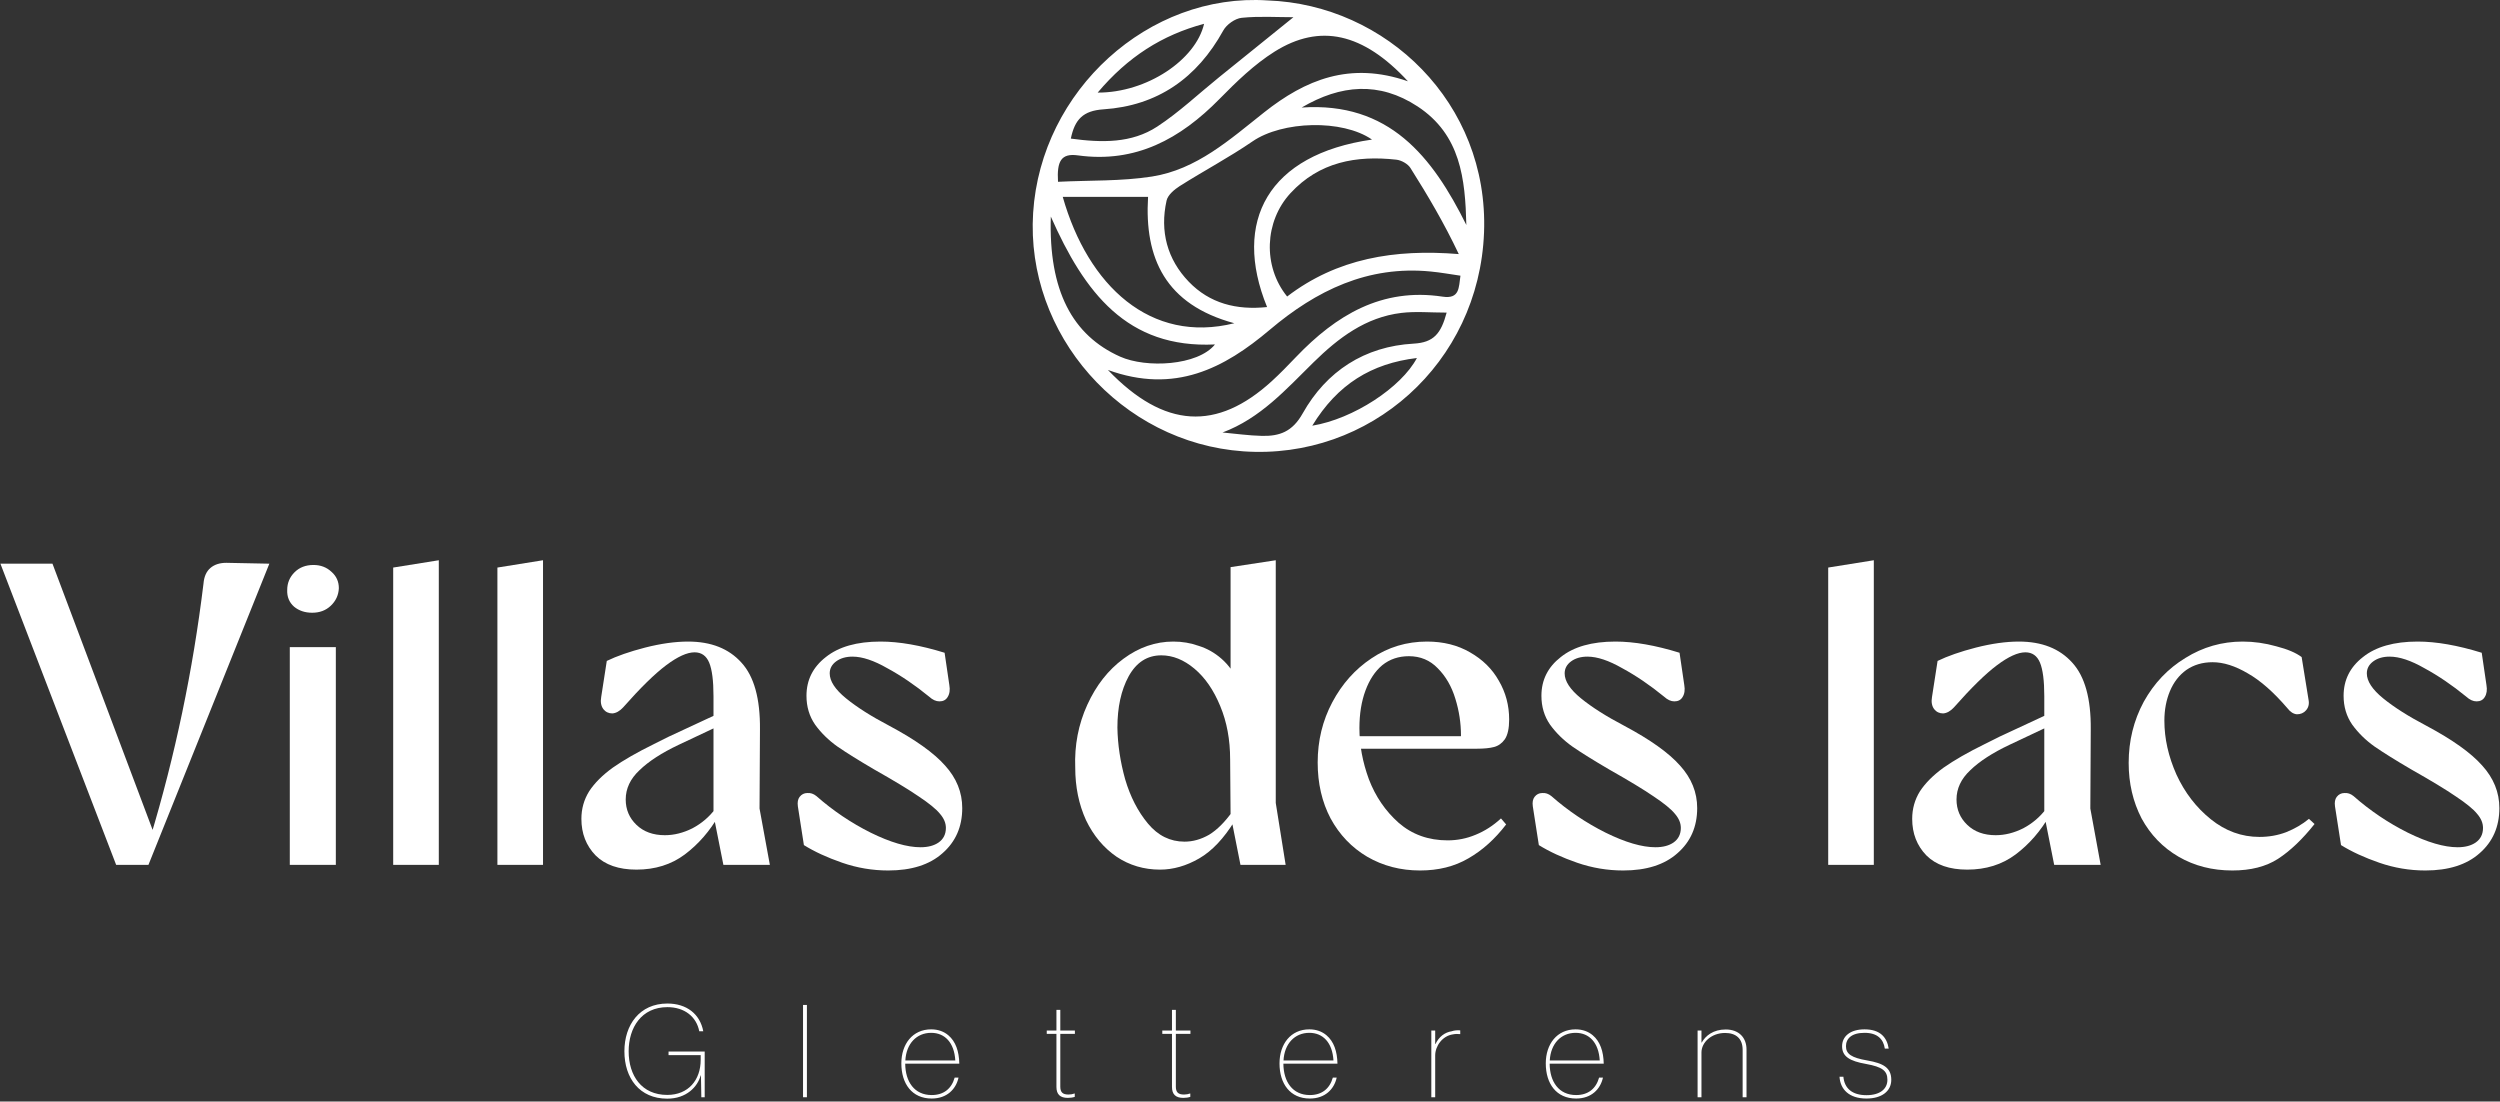 <svg xmlns="http://www.w3.org/2000/svg" width="581" height="256" viewBox="0 0 581 256" fill="none"><rect x="0" y="0" width="581" height="256" fill="#333333" stroke="none"/><path d="M294.56 0.1C322.07 1.04 346.04 23.91 344.89 54.05C343.72 84.45 318.27 106.96 288.94 104.89C260.49 102.88 238.3 77.69 240.1 49.45C241.92 20.99 266.97 -1.72 294.56 0.1ZM299.12 68.92C310.7 60.05 324.1 57.83 339.02 59.05C335.63 51.88 331.8 45.39 327.78 39.03C327.17 38.07 325.68 37.24 324.51 37.11C315.2 36.08 306.61 37.63 299.91 44.89C293.87 51.43 293.42 61.86 299.13 68.91L299.12 68.92ZM318.84 32.43C311.95 27.67 298 28.11 291.1 32.85C285.65 36.59 279.78 39.69 274.19 43.23C272.93 44.03 271.4 45.31 271.11 46.62C269.52 53.74 271.26 60.27 276.28 65.48C281.12 70.5 287.33 72.11 294.47 71.36C286.32 51.39 294.77 35.89 318.83 32.44L318.84 32.43ZM327.22 18.91C316.8 7.62 306.75 5.39 296.21 12C291.5 14.96 287.35 18.99 283.42 22.99C274.32 32.26 263.94 37.97 250.5 36.11C246.58 35.57 245.6 37.48 245.88 42.25C253.32 41.88 260.62 42.14 267.7 41.03C278.11 39.4 285.83 32.41 293.78 26.12C303.35 18.55 313.71 14.2 327.22 18.9V18.91ZM257.47 85.97C270.59 99.66 282.84 100.19 295.54 88.6C297.5 86.81 299.36 84.89 301.2 82.96C310.49 73.25 321.14 66.8 335.25 68.94C339.27 69.55 339 66.81 339.41 64.07C337.06 63.73 334.79 63.32 332.51 63.1C317.9 61.66 305.93 67.49 295.11 76.63C284.51 85.59 273.04 91.63 257.46 85.97H257.47ZM286.86 75.12C270.82 70.78 265.94 60.01 266.81 45.75H246.98C252.86 66.46 267.42 79.96 286.86 75.12ZM300.59 4C296.75 4 292.62 3.73 288.56 4.14C287.02 4.3 285.05 5.7 284.29 7.09C278.19 18.15 269 24.58 256.44 25.41C251.67 25.73 249.78 27.78 248.86 32.21C256.06 33.19 262.96 33.33 268.94 29.42C274.04 26.08 278.53 21.81 283.3 17.96C288.91 13.43 294.52 8.9 300.59 4ZM284.1 100.51C287.16 100.79 290.21 101.23 293.27 101.3C297.35 101.39 300.34 100.36 302.74 96.08C308.26 86.25 317.16 80.49 328.53 79.86C333.2 79.6 334.89 77.53 336.2 72.65C332.41 72.65 329.01 72.32 325.69 72.72C317.37 73.72 311.05 78.53 305.27 84.2C298.91 90.44 292.95 97.21 284.09 100.52L284.1 100.51ZM244.21 50.34C243.68 67.59 249.24 77.92 260.31 82.88C266.37 85.6 278.35 85.01 282.36 80.05C261.93 81.03 252.04 68.02 244.21 50.33V50.34ZM302.51 24.99C322.8 23.62 332.87 36.34 340.78 52.29C340.51 41.59 339.48 31.32 329.44 24.73C320.52 18.89 311.59 19.66 302.52 24.98L302.51 24.99ZM255.1 21.52C266.49 21.57 277.9 13.92 279.83 5.53C270.08 8.14 262.11 13.21 255.1 21.52ZM304.97 98.93C314.5 97.37 325.68 90.03 329.29 83.2C318.73 84.47 310.85 89.29 304.97 98.93Z" fill="white"></path><path d="M162.84 245.22H155.37V244.38H163.77V255H162.99L162.9 249.93H162.84C162.12 252.57 159.54 255.33 155.07 255.33C148.62 255.33 145.11 250.56 145.11 244.32C145.11 238.2 148.62 233.22 155.1 233.22C159.6 233.22 162.69 235.68 163.44 239.67H162.51C161.85 236.28 159.09 234.06 155.1 234.06C149.07 234.06 146.1 238.83 146.1 244.32C146.1 249.96 149.1 254.46 155.07 254.46C159.96 254.46 162.84 251.01 162.84 246.3V245.22Z" fill="white"></path><path d="M187.525 233.55V255H186.625V233.55H187.525Z" fill="white"></path><path d="M222.943 247.2H210.373C210.403 251.4 212.503 254.49 216.523 254.49C219.343 254.49 221.143 252.99 221.863 250.44H222.763C222.163 253.14 220.063 255.3 216.523 255.3C211.933 255.3 209.473 251.85 209.473 247.14C209.473 242.64 212.083 239.22 216.403 239.22C218.023 239.22 219.373 239.73 220.393 240.6C222.103 242.04 222.883 244.32 222.943 247.2ZM222.013 246.45C221.773 242.31 219.583 240.03 216.403 240.03C213.013 240.03 210.613 242.55 210.403 246.45H222.013Z" fill="white"></path><path d="M243.265 240.27V239.49H245.515V234.69H246.415V239.49H249.805V240.27H246.415V252.54C246.415 253.8 246.925 254.37 248.305 254.37C248.785 254.37 249.325 254.28 249.715 254.13H249.775V254.91C249.355 255.06 248.725 255.15 248.155 255.15C246.385 255.15 245.515 254.34 245.515 252.6V240.27H243.265Z" fill="white"></path><path d="M270.118 240.27V239.49H272.368V234.69H273.268V239.49H276.658V240.27H273.268V252.54C273.268 253.8 273.778 254.37 275.158 254.37C275.638 254.37 276.178 254.28 276.568 254.13H276.628V254.91C276.208 255.06 275.578 255.15 275.008 255.15C273.238 255.15 272.368 254.34 272.368 252.6V240.27H270.118Z" fill="white"></path><path d="M310.828 247.2H298.258C298.288 251.4 300.388 254.49 304.408 254.49C307.228 254.49 309.028 252.99 309.748 250.44H310.648C310.048 253.14 307.948 255.3 304.408 255.3C299.818 255.3 297.358 251.85 297.358 247.14C297.358 242.64 299.968 239.22 304.288 239.22C305.908 239.22 307.258 239.73 308.278 240.6C309.988 242.04 310.768 244.32 310.828 247.2ZM309.898 246.45C309.658 242.31 307.468 240.03 304.288 240.03C300.898 240.03 298.498 242.55 298.288 246.45H309.898Z" fill="white"></path><path d="M339.359 239.46V240.33C338.789 240.27 338.219 240.27 337.649 240.39C335.189 240.75 333.539 243.12 333.539 245.28V255H332.639V239.49H333.539V242.64H333.599C334.409 240.93 335.789 239.91 337.349 239.67C338.039 239.43 338.759 239.4 339.359 239.46Z" fill="white"></path><path d="M372.709 247.2H360.139C360.169 251.4 362.269 254.49 366.289 254.49C369.109 254.49 370.909 252.99 371.629 250.44H372.529C371.929 253.14 369.829 255.3 366.289 255.3C361.699 255.3 359.239 251.85 359.239 247.14C359.239 242.64 361.849 239.22 366.169 239.22C367.789 239.22 369.139 239.73 370.159 240.6C371.869 242.04 372.649 244.32 372.709 247.2ZM371.779 246.45C371.539 242.31 369.349 240.03 366.169 240.03C362.779 240.03 360.379 242.55 360.169 246.45H371.779Z" fill="white"></path><path d="M395.42 239.49V242.28H395.48C396.38 240.72 398.12 239.25 401.06 239.25C404.12 239.25 405.89 241.14 405.89 243.9V255H404.99V243.99C404.99 241.35 403.43 240.06 400.91 240.06C397.73 240.06 395.42 242.25 395.42 244.59V255H394.52V239.49H395.42Z" fill="white"></path><path d="M427.502 250.23H428.402C428.642 252.96 430.472 254.52 433.772 254.52C436.862 254.52 438.632 253.11 438.632 250.95C438.632 248.85 437.462 247.95 433.652 247.26C429.902 246.6 428.102 245.55 428.102 243.15C428.102 240.84 429.992 239.22 433.322 239.22C437.012 239.22 438.542 241.14 438.932 243.69H438.032C437.702 241.47 436.292 240.03 433.322 240.03C430.292 240.03 429.002 241.38 429.002 243.15C429.002 244.95 430.292 245.82 433.952 246.45C437.732 247.11 439.532 248.16 439.532 250.95C439.532 253.62 437.282 255.3 433.772 255.3C429.692 255.3 427.682 253.14 427.502 250.23Z" fill="white"></path><path d="M0.096 131H12.196L36.196 194.8H34.896C40.696 175.6 44.829 155.867 47.296 135.6C47.429 134 47.963 132.8 48.896 132C49.829 131.2 51.063 130.8 52.596 130.8L62.596 131L34.496 201H26.996L0.096 131Z" fill="white"></path><path d="M67.348 150.4H78.048V201H67.348V150.4ZM72.548 142.4C70.881 142.4 69.481 141.933 68.348 141C67.214 140 66.681 138.7 66.748 137.1C66.748 135.5 67.314 134.133 68.448 133C69.581 131.867 71.048 131.3 72.848 131.3C74.514 131.3 75.914 131.833 77.048 132.9C78.181 133.9 78.748 135.167 78.748 136.7C78.681 138.3 78.048 139.667 76.848 140.8C75.714 141.867 74.281 142.4 72.548 142.4Z" fill="white"></path><path d="M91.378 131.9L101.978 130.2V201H91.378V131.9Z" fill="white"></path><path d="M115.597 131.9L126.197 130.2V201H115.597V131.9Z" fill="white"></path><path d="M165.816 189.4V161.8C165.816 158.2 165.482 155.6 164.816 154C164.149 152.4 163.016 151.6 161.416 151.6C159.682 151.6 157.482 152.6 154.816 154.6C152.149 156.6 148.816 159.867 144.816 164.4C144.016 165.267 143.182 165.733 142.316 165.8C141.449 165.8 140.749 165.467 140.216 164.8C139.682 164.067 139.516 163.133 139.716 162L141.016 153.6C143.349 152.467 146.316 151.433 149.916 150.5C153.582 149.567 156.916 149.1 159.916 149.1C165.249 149.1 169.382 150.733 172.316 154C175.249 157.2 176.682 162.367 176.616 169.5L176.516 187.9L178.916 201H168.116L165.816 189.4ZM147.916 202.1C143.782 202.1 140.616 201 138.416 198.8C136.216 196.533 135.116 193.7 135.116 190.3C135.116 187.967 135.716 185.833 136.916 183.9C138.182 181.967 140.016 180.133 142.416 178.4C144.882 176.667 148.082 174.833 152.016 172.9L155.416 171.2L168.316 165.2V168.1L157.716 173.1C153.782 174.967 150.749 176.933 148.616 179C146.482 181 145.416 183.267 145.416 185.8C145.416 188.133 146.249 190.1 147.916 191.7C149.582 193.3 151.782 194.1 154.516 194.1C156.649 194.1 158.782 193.567 160.916 192.5C163.049 191.367 164.816 189.867 166.216 188L167.116 189.4C164.982 193.133 162.316 196.2 159.116 198.6C155.982 200.933 152.249 202.1 147.916 202.1Z" fill="white"></path><path d="M206.425 202.3C202.758 202.3 199.192 201.7 195.725 200.5C192.258 199.3 189.292 197.933 186.825 196.4L185.425 187.4C185.292 186.467 185.425 185.733 185.825 185.2C186.292 184.6 186.892 184.3 187.625 184.3C188.358 184.233 189.058 184.467 189.725 185C193.592 188.4 197.792 191.233 202.325 193.5C206.925 195.767 210.792 196.9 213.925 196.9C215.658 196.9 217.058 196.533 218.125 195.8C219.258 195 219.825 193.867 219.825 192.4C219.825 191.267 219.358 190.167 218.425 189.1C217.558 188.033 215.925 186.7 213.525 185.1C211.192 183.5 207.725 181.4 203.125 178.8C199.592 176.733 196.758 174.967 194.625 173.5C192.558 172.033 190.825 170.333 189.425 168.4C188.092 166.467 187.425 164.233 187.425 161.7C187.425 158.033 188.925 155.033 191.925 152.7C194.925 150.3 199.158 149.1 204.625 149.1C208.958 149.1 213.925 149.967 219.525 151.7L220.625 159.2C220.825 160.333 220.692 161.267 220.225 162C219.825 162.667 219.192 163 218.325 163C217.525 163 216.725 162.633 215.925 161.9C212.658 159.233 209.425 157.033 206.225 155.3C203.092 153.5 200.392 152.6 198.125 152.6C196.592 152.6 195.325 152.967 194.325 153.7C193.325 154.433 192.825 155.367 192.825 156.5C192.825 158.3 194.092 160.233 196.625 162.3C199.158 164.367 202.525 166.5 206.725 168.7C212.725 171.9 217.025 174.967 219.625 177.9C222.292 180.833 223.625 184.133 223.625 187.8C223.625 192.133 222.092 195.633 219.025 198.3C216.025 200.967 211.825 202.3 206.425 202.3Z" fill="white"></path><path d="M269.585 202.1C265.852 202.1 262.485 201.1 259.485 199.1C256.485 197.033 254.118 194.2 252.385 190.6C250.718 186.933 249.885 182.867 249.885 178.4C249.685 173.2 250.618 168.333 252.685 163.8C254.752 159.267 257.552 155.7 261.085 153.1C264.685 150.433 268.552 149.1 272.685 149.1C274.752 149.1 276.718 149.433 278.585 150.1C280.518 150.7 282.285 151.7 283.885 153.1C285.485 154.5 286.818 156.333 287.885 158.6L285.985 160.3V131.8L296.485 130.2V186.6L298.785 201H288.285L285.985 189.4L285.885 176.5C285.885 171.9 285.118 167.767 283.585 164.1C282.052 160.367 280.052 157.467 277.585 155.4C275.118 153.333 272.552 152.3 269.885 152.3C266.618 152.3 264.085 153.933 262.285 157.2C260.552 160.4 259.685 164.367 259.685 169.1C259.752 173.033 260.352 177.033 261.485 181.1C262.685 185.167 264.452 188.6 266.785 191.4C269.118 194.2 271.952 195.6 275.285 195.6C277.218 195.6 279.118 195.067 280.985 194C282.852 192.867 284.685 191.033 286.485 188.5L286.985 190.7C284.452 194.833 281.685 197.767 278.685 199.5C275.685 201.233 272.652 202.1 269.585 202.1Z" fill="white"></path><path d="M330.028 202.3C325.495 202.3 321.395 201.233 317.728 199.1C314.128 196.967 311.295 194 309.228 190.2C307.228 186.4 306.228 182.067 306.228 177.2C306.228 172.133 307.361 167.467 309.628 163.2C311.895 158.933 314.928 155.533 318.728 153C322.595 150.4 326.895 149.1 331.628 149.1C335.428 149.1 338.761 149.933 341.628 151.6C344.561 153.267 346.795 155.467 348.328 158.2C349.928 160.933 350.728 163.933 350.728 167.2C350.728 169.267 350.395 170.8 349.728 171.8C349.061 172.733 348.228 173.333 347.228 173.6C346.228 173.867 344.895 174 343.228 174H314.428V171.1H343.728L339.428 173.3L339.528 170.9C339.528 168.033 339.095 165.2 338.228 162.4C337.361 159.533 335.995 157.167 334.128 155.3C332.328 153.433 330.095 152.5 327.428 152.5C325.028 152.5 322.961 153.2 321.228 154.6C319.561 156 318.261 157.967 317.328 160.5C316.395 163.033 315.928 165.933 315.928 169.2C315.928 173.133 316.661 177.1 318.128 181.1C319.661 185.1 321.961 188.467 325.028 191.2C328.161 193.933 331.961 195.3 336.428 195.3C338.695 195.3 340.861 194.867 342.928 194C345.061 193.133 347.028 191.867 348.828 190.2L350.028 191.6C347.428 195 344.495 197.633 341.228 199.5C338.028 201.367 334.295 202.3 330.028 202.3Z" fill="white"></path><path d="M377.226 202.3C373.559 202.3 369.992 201.7 366.526 200.5C363.059 199.3 360.092 197.933 357.626 196.4L356.226 187.4C356.092 186.467 356.226 185.733 356.626 185.2C357.092 184.6 357.692 184.3 358.426 184.3C359.159 184.233 359.859 184.467 360.526 185C364.392 188.4 368.592 191.233 373.126 193.5C377.726 195.767 381.592 196.9 384.726 196.9C386.459 196.9 387.859 196.533 388.926 195.8C390.059 195 390.626 193.867 390.626 192.4C390.626 191.267 390.159 190.167 389.226 189.1C388.359 188.033 386.726 186.7 384.326 185.1C381.992 183.5 378.526 181.4 373.926 178.8C370.392 176.733 367.559 174.967 365.426 173.5C363.359 172.033 361.626 170.333 360.226 168.4C358.892 166.467 358.226 164.233 358.226 161.7C358.226 158.033 359.726 155.033 362.726 152.7C365.726 150.3 369.959 149.1 375.426 149.1C379.759 149.1 384.726 149.967 390.326 151.7L391.426 159.2C391.626 160.333 391.492 161.267 391.026 162C390.626 162.667 389.992 163 389.126 163C388.326 163 387.526 162.633 386.726 161.9C383.459 159.233 380.226 157.033 377.026 155.3C373.892 153.5 371.192 152.6 368.926 152.6C367.392 152.6 366.126 152.967 365.126 153.7C364.126 154.433 363.626 155.367 363.626 156.5C363.626 158.3 364.892 160.233 367.426 162.3C369.959 164.367 373.326 166.5 377.526 168.7C383.526 171.9 387.826 174.967 390.426 177.9C393.092 180.833 394.426 184.133 394.426 187.8C394.426 192.133 392.892 195.633 389.826 198.3C386.826 200.967 382.626 202.3 377.226 202.3Z" fill="white"></path><path d="M424.874 131.9L435.474 130.2V201H424.874V131.9Z" fill="white"></path><path d="M475.093 189.4V161.8C475.093 158.2 474.76 155.6 474.093 154C473.426 152.4 472.293 151.6 470.693 151.6C468.96 151.6 466.76 152.6 464.093 154.6C461.426 156.6 458.093 159.867 454.093 164.4C453.293 165.267 452.46 165.733 451.593 165.8C450.726 165.8 450.026 165.467 449.493 164.8C448.96 164.067 448.793 163.133 448.993 162L450.293 153.6C452.626 152.467 455.593 151.433 459.193 150.5C462.86 149.567 466.193 149.1 469.193 149.1C474.526 149.1 478.66 150.733 481.593 154C484.526 157.2 485.96 162.367 485.893 169.5L485.793 187.9L488.193 201H477.393L475.093 189.4ZM457.193 202.1C453.06 202.1 449.893 201 447.693 198.8C445.493 196.533 444.393 193.7 444.393 190.3C444.393 187.967 444.993 185.833 446.193 183.9C447.46 181.967 449.293 180.133 451.693 178.4C454.16 176.667 457.36 174.833 461.293 172.9L464.693 171.2L477.593 165.2V168.1L466.993 173.1C463.06 174.967 460.026 176.933 457.893 179C455.76 181 454.693 183.267 454.693 185.8C454.693 188.133 455.526 190.1 457.193 191.7C458.86 193.3 461.06 194.1 463.793 194.1C465.926 194.1 468.06 193.567 470.193 192.5C472.326 191.367 474.093 189.867 475.493 188L476.393 189.4C474.26 193.133 471.593 196.2 468.393 198.6C465.26 200.933 461.526 202.1 457.193 202.1Z" fill="white"></path><path d="M518.802 202.3C514.136 202.3 509.969 201.233 506.302 199.1C502.636 196.967 499.769 194 497.702 190.2C495.702 186.333 494.702 182.033 494.702 177.3C494.702 172.167 495.869 167.433 498.202 163.1C500.602 158.767 503.836 155.367 507.902 152.9C511.969 150.367 516.402 149.1 521.202 149.1C523.802 149.1 526.402 149.467 529.002 150.2C531.602 150.867 533.569 151.7 534.902 152.7L536.502 162.6C536.702 163.6 536.502 164.433 535.902 165.1C535.369 165.7 534.669 166 533.802 166C533.002 165.933 532.269 165.467 531.602 164.6C528.402 160.867 525.336 158.167 522.402 156.5C519.469 154.767 516.736 153.9 514.202 153.9C511.869 153.9 509.836 154.5 508.102 155.7C506.436 156.9 505.169 158.533 504.302 160.6C503.436 162.667 503.002 164.967 503.002 167.5C503.002 171.633 503.936 175.8 505.802 180C507.736 184.2 510.402 187.667 513.802 190.4C517.202 193.133 520.969 194.5 525.102 194.5C527.302 194.5 529.369 194.133 531.302 193.4C533.302 192.6 535.069 191.567 536.602 190.3L537.902 191.5C535.102 195.033 532.269 197.733 529.402 199.6C526.602 201.4 523.069 202.3 518.802 202.3Z" fill="white"></path><path d="M563.652 202.3C559.985 202.3 556.418 201.7 552.952 200.5C549.485 199.3 546.518 197.933 544.052 196.4L542.652 187.4C542.518 186.467 542.652 185.733 543.052 185.2C543.518 184.6 544.118 184.3 544.852 184.3C545.585 184.233 546.285 184.467 546.952 185C550.818 188.4 555.018 191.233 559.552 193.5C564.152 195.767 568.018 196.9 571.152 196.9C572.885 196.9 574.285 196.533 575.352 195.8C576.485 195 577.052 193.867 577.052 192.4C577.052 191.267 576.585 190.167 575.652 189.1C574.785 188.033 573.152 186.7 570.752 185.1C568.418 183.5 564.952 181.4 560.352 178.8C556.818 176.733 553.985 174.967 551.852 173.5C549.785 172.033 548.052 170.333 546.652 168.4C545.318 166.467 544.652 164.233 544.652 161.7C544.652 158.033 546.152 155.033 549.152 152.7C552.152 150.3 556.385 149.1 561.852 149.1C566.185 149.1 571.152 149.967 576.752 151.7L577.852 159.2C578.052 160.333 577.918 161.267 577.452 162C577.052 162.667 576.418 163 575.552 163C574.752 163 573.952 162.633 573.152 161.9C569.885 159.233 566.652 157.033 563.452 155.3C560.318 153.5 557.618 152.6 555.352 152.6C553.818 152.6 552.552 152.967 551.552 153.7C550.552 154.433 550.052 155.367 550.052 156.5C550.052 158.3 551.318 160.233 553.852 162.3C556.385 164.367 559.752 166.5 563.952 168.7C569.952 171.9 574.252 174.967 576.852 177.9C579.518 180.833 580.852 184.133 580.852 187.8C580.852 192.133 579.318 195.633 576.252 198.3C573.252 200.967 569.052 202.3 563.652 202.3Z" fill="white"></path></svg>